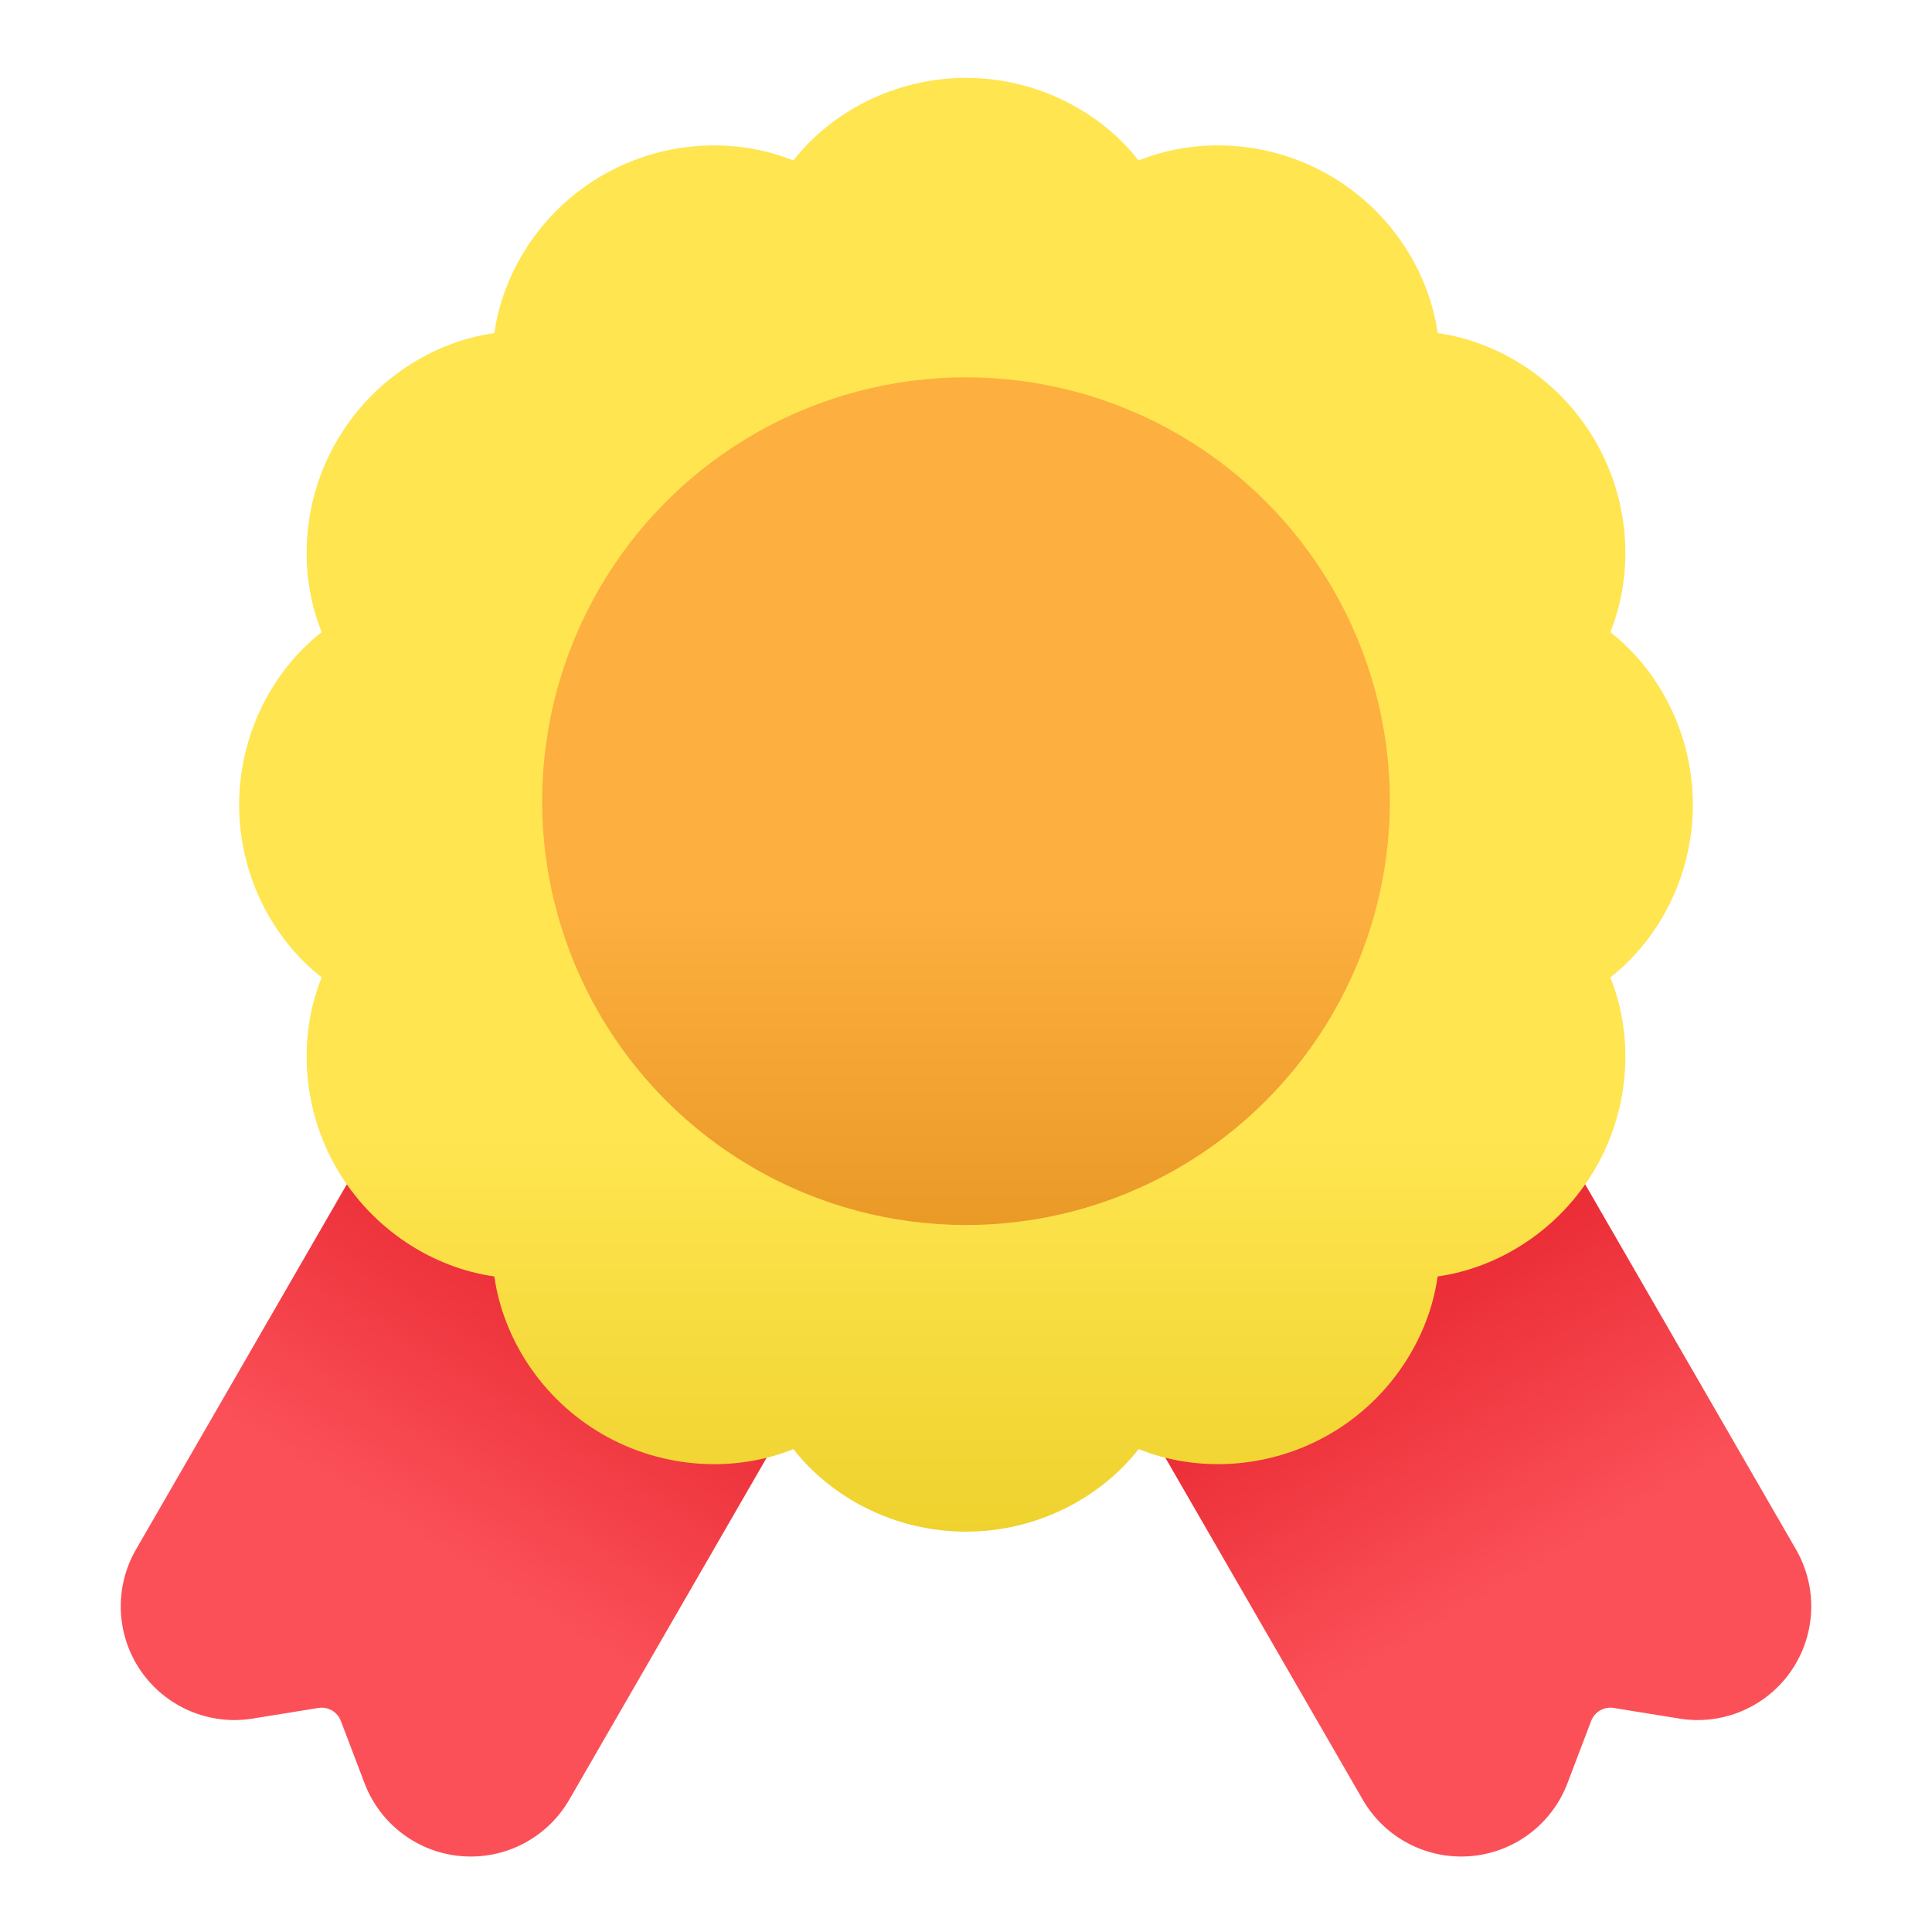 <?xml version="1.0" encoding="UTF-8" standalone="no"?><!DOCTYPE svg PUBLIC "-//W3C//DTD SVG 1.1//EN" "http://www.w3.org/Graphics/SVG/1.1/DTD/svg11.dtd"><svg width="100%" height="100%" viewBox="0 0 32 32" version="1.1" xmlns="http://www.w3.org/2000/svg" xmlns:xlink="http://www.w3.org/1999/xlink" xml:space="preserve" xmlns:serif="http://www.serif.com/" style="fill-rule:evenodd;clip-rule:evenodd;stroke-linejoin:round;stroke-miterlimit:2;"><path d="M25.998,19.17c-0.118,-0.204 -0.325,-0.341 -0.56,-0.369c-0.234,-0.029 -0.468,0.055 -0.631,0.225c-0.449,0.469 -1.07,0.716 -1.625,0.632c-0.236,-0.036 -0.474,0.043 -0.643,0.211c-0.168,0.169 -0.247,0.407 -0.211,0.643c0.107,0.705 -0.311,1.513 -1.058,1.945c-0.441,0.254 -0.936,0.34 -1.386,0.279c-0.284,-0.039 -0.564,0.088 -0.724,0.325c-0.159,0.238 -0.169,0.545 -0.026,0.793l3.437,5.954c0.364,0.63 1.057,0.994 1.782,0.936c0.725,-0.058 1.351,-0.529 1.609,-1.208l0.392,-1.031c0.058,-0.152 0.213,-0.242 0.373,-0.216l1.089,0.176c0.718,0.117 1.438,-0.191 1.851,-0.789c0.413,-0.599 0.444,-1.381 0.081,-2.011c-0,0 -3.75,-6.495 -3.75,-6.495Z" style="fill:url(#_Linear1);"/><path d="M7.193,19.026c-0.163,-0.17 -0.397,-0.254 -0.631,-0.225c-0.235,0.028 -0.442,0.165 -0.56,0.369l-3.75,6.495c-0.363,0.63 -0.332,1.412 0.081,2.011c0.413,0.598 1.133,0.906 1.851,0.789l1.089,-0.176c0.16,-0.026 0.315,0.064 0.373,0.216l0.392,1.031c0.258,0.679 0.884,1.15 1.609,1.208c0.725,0.058 1.418,-0.306 1.782,-0.936c-0,0 3.437,-5.954 3.437,-5.954c0.143,-0.248 0.133,-0.555 -0.026,-0.793c-0.16,-0.237 -0.44,-0.364 -0.724,-0.325c-0.45,0.061 -0.945,-0.025 -1.386,-0.279c-0.747,-0.432 -1.165,-1.24 -1.058,-1.945c0.036,-0.236 -0.043,-0.474 -0.211,-0.643c-0.169,-0.168 -0.407,-0.247 -0.643,-0.211c-0.555,0.084 -1.176,-0.163 -1.625,-0.632Z" style="fill:url(#_Linear2);"/><path d="M13.14,2.658c-0.942,-0.381 -2.136,-0.346 -3.16,0.245c-1.023,0.591 -1.651,1.608 -1.792,2.614c-1.007,0.141 -2.023,0.769 -2.614,1.793c-0.591,1.024 -0.627,2.218 -0.246,3.16c-0.801,0.626 -1.367,1.678 -1.367,2.86c-0,1.182 0.566,2.234 1.367,2.859c-0.381,0.942 -0.345,2.137 0.246,3.16c0.591,1.024 1.607,1.652 2.614,1.793c0.141,1.007 0.769,2.023 1.792,2.614c1.024,0.591 2.218,0.627 3.161,0.246c0.625,0.801 1.677,1.367 2.859,1.367c1.182,0 2.234,-0.566 2.86,-1.368c0.942,0.382 2.136,0.346 3.16,-0.245c1.023,-0.591 1.651,-1.607 1.792,-2.614c1.007,-0.141 2.023,-0.769 2.614,-1.793c0.591,-1.023 0.627,-2.218 0.246,-3.16c0.801,-0.625 1.367,-1.677 1.367,-2.859c0,-1.182 -0.566,-2.234 -1.367,-2.86c0.381,-0.942 0.345,-2.136 -0.246,-3.16c-0.591,-1.024 -1.607,-1.652 -2.614,-1.793c-0.141,-1.006 -0.769,-2.023 -1.792,-2.614c-1.024,-0.591 -2.218,-0.626 -3.161,-0.245c-0.625,-0.801 -1.677,-1.368 -2.859,-1.368c-1.182,0 -2.234,0.567 -2.86,1.368Z" style="fill:url(#_Linear3);"/><circle cx="16" cy="13.27" r="7.02" style="fill:url(#_Linear4);"/><defs><linearGradient id="_Linear1" x1="0" y1="0" x2="1" y2="0" gradientUnits="userSpaceOnUse" gradientTransform="matrix(-5.788,-9.762,9.762,-5.788,25.788,25.819)"><stop offset="0" style="stop-color:#fb5058;stop-opacity:1"/><stop offset="1" style="stop-color:#d6000a;stop-opacity:1"/></linearGradient><linearGradient id="_Linear2" x1="0" y1="0" x2="1" y2="0" gradientUnits="userSpaceOnUse" gradientTransform="matrix(6.035,-9.658,9.658,6.035,6.736,25.369)"><stop offset="0" style="stop-color:#fb5058;stop-opacity:1"/><stop offset="1" style="stop-color:#d6000a;stop-opacity:1"/></linearGradient><linearGradient id="_Linear3" x1="0" y1="0" x2="1" y2="0" gradientUnits="userSpaceOnUse" gradientTransform="matrix(9.31027e-16,15.205,-15.205,9.31027e-16,17.122,18.795)"><stop offset="0" style="stop-color:#ffe550;stop-opacity:1"/><stop offset="1" style="stop-color:#d9b900;stop-opacity:1"/></linearGradient><linearGradient id="_Linear4" x1="0" y1="0" x2="1" y2="0" gradientUnits="userSpaceOnUse" gradientTransform="matrix(8.39851e-16,13.716,-13.716,8.39851e-16,16.011,15)"><stop offset="0" style="stop-color:#fdaf3f;stop-opacity:1"/><stop offset="1" style="stop-color:#ca7700;stop-opacity:1"/></linearGradient></defs></svg>
